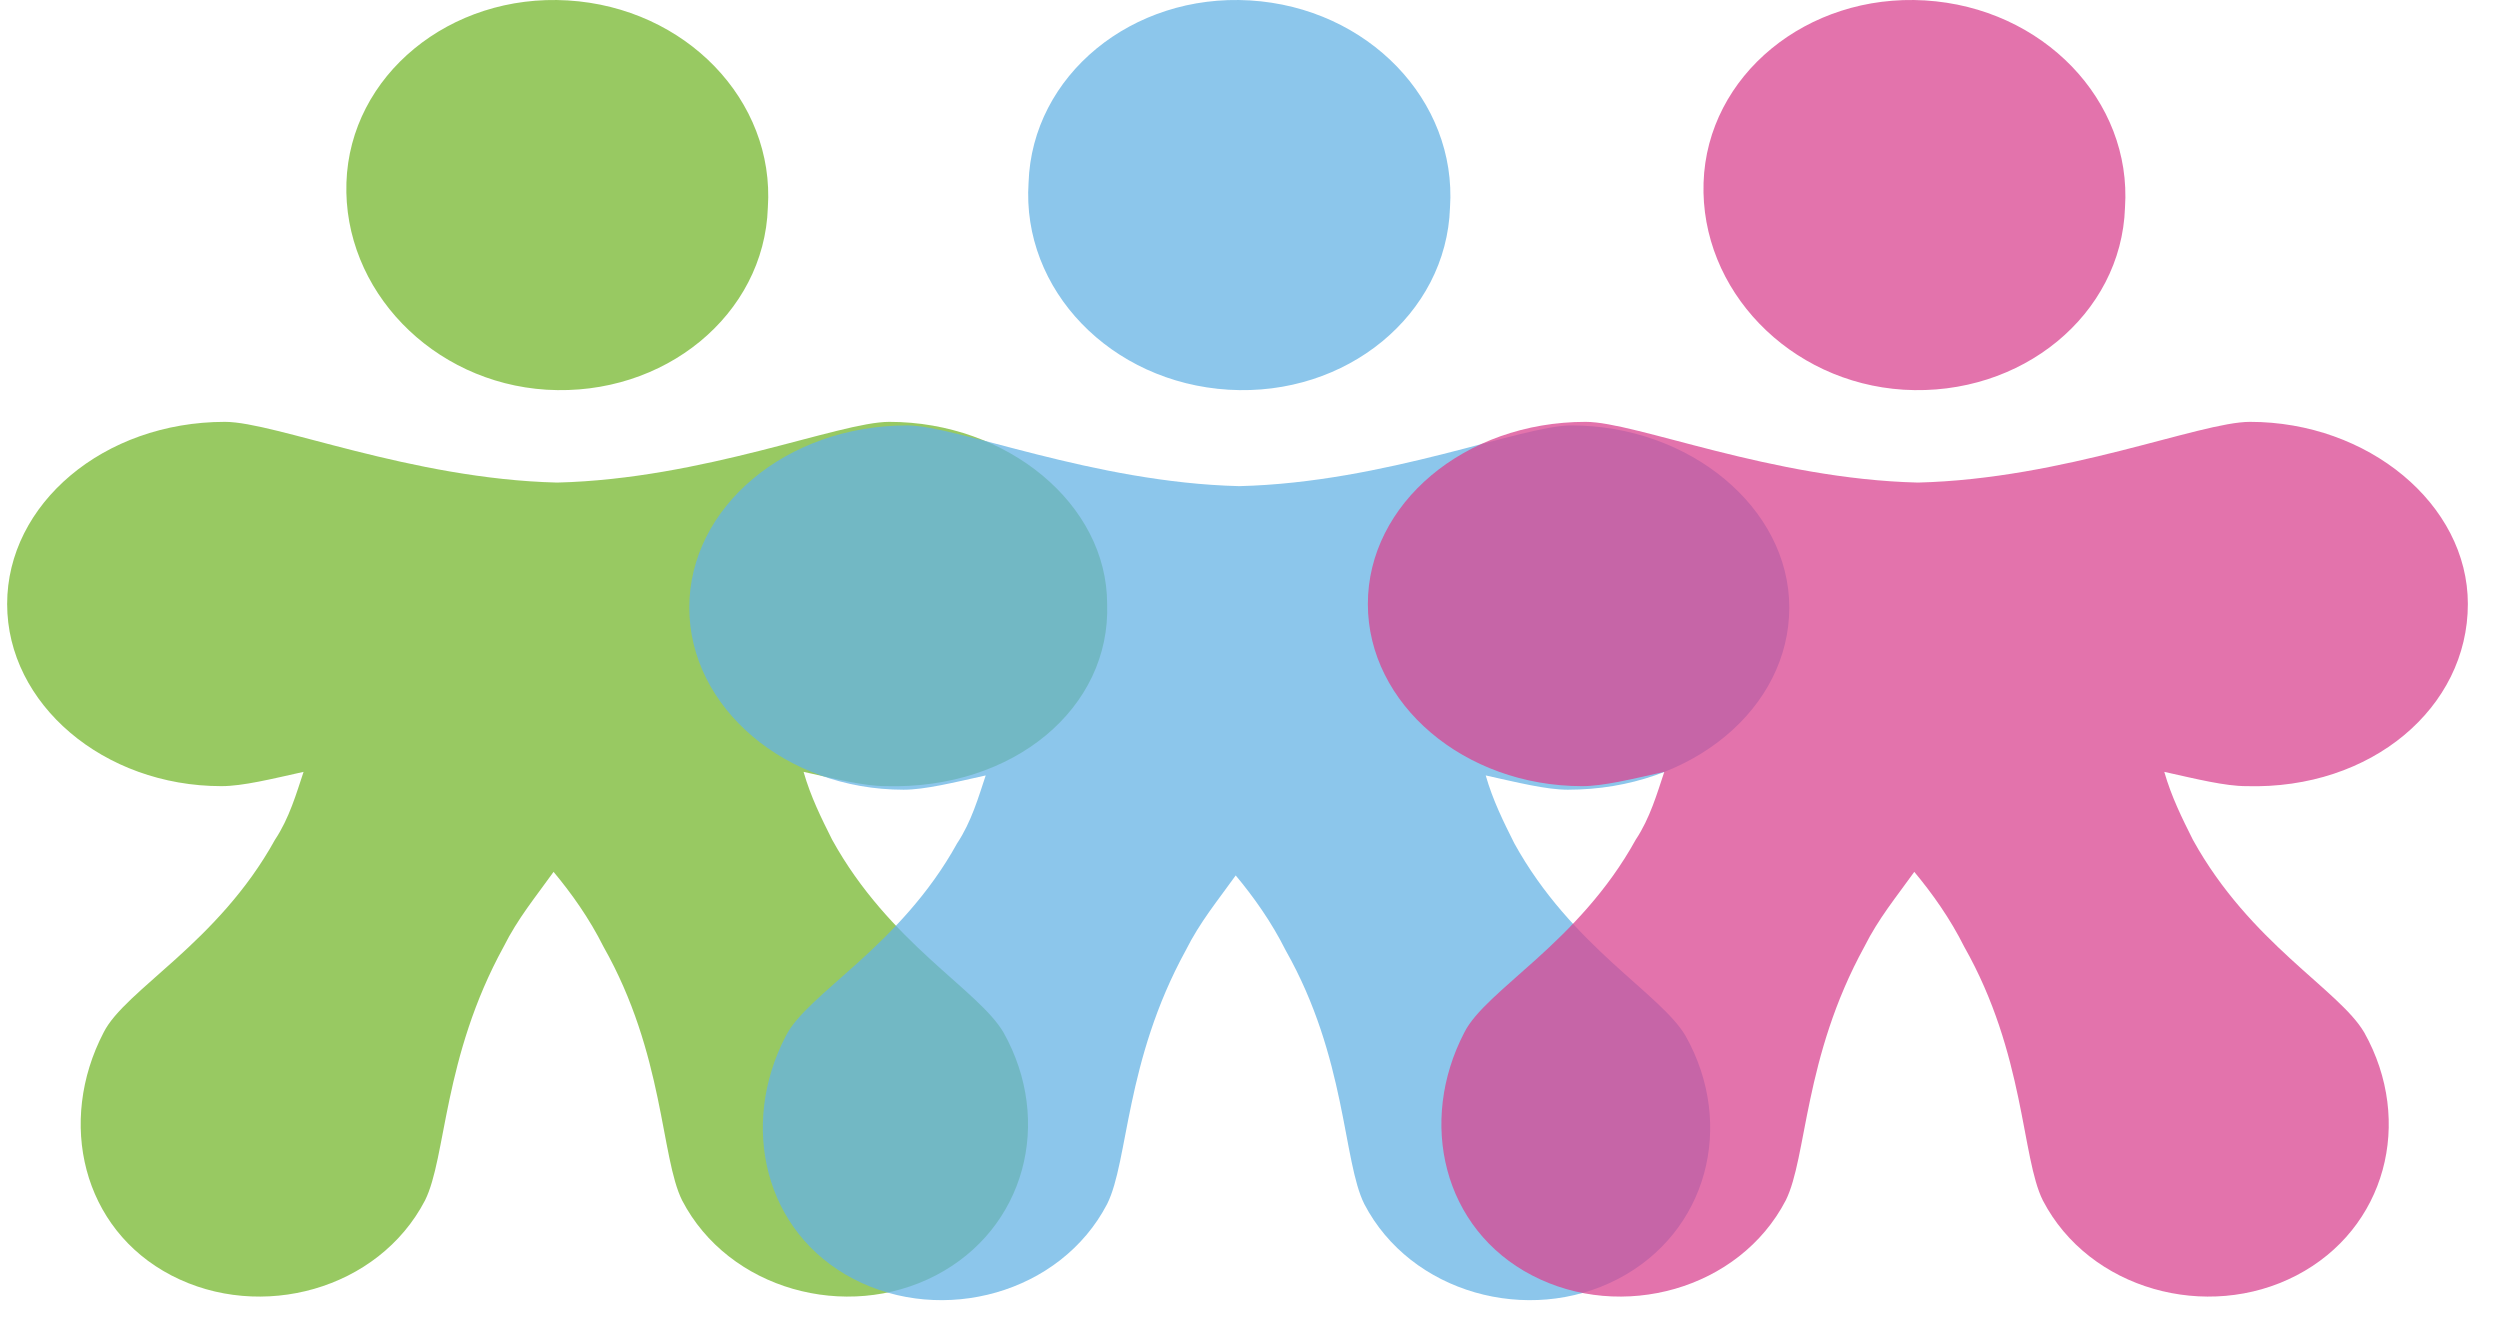 <?xml version="1.0" encoding="UTF-8"?>
<svg xmlns="http://www.w3.org/2000/svg" width="70" height="37" viewBox="0 0 70 37" fill="none">
  <g opacity="0.75">
    <path d="M15.3 10.912C18.6 11.112 21.4 8.812 21.5 5.812C21.7 2.812 19.2 0.212 15.9 0.012C12.6 -0.188 9.8 2.112 9.7 5.112C9.6 8.112 12.1 10.712 15.3 10.912Z" fill="#76B72E"></path>
    <path d="M31 16.912C31 14.112 28.2 11.812 24.9 11.812C23.5 11.812 19.7 13.412 15.6 13.512C11.5 13.412 7.7 11.812 6.3 11.812C2.9 11.812 0.2 14.112 0.2 16.912C0.2 19.712 2.9 22.012 6.2 22.012C6.8 22.012 7.6 21.812 8.5 21.612C8.3 22.212 8.1 22.912 7.7 23.512C6.1 26.412 3.5 27.712 2.9 28.912C1.6 31.412 2.3 34.412 4.8 35.712C7.3 37.012 10.6 36.112 11.9 33.612C12.5 32.412 12.4 29.612 14.1 26.512C14.5 25.712 15 25.112 15.5 24.412C16 25.012 16.5 25.712 16.9 26.512C18.6 29.512 18.5 32.412 19.1 33.612C20.4 36.112 23.7 37.012 26.2 35.712C28.7 34.412 29.5 31.412 28.1 28.912C27.4 27.712 24.9 26.412 23.3 23.512C23 22.912 22.7 22.312 22.5 21.612C23.4 21.812 24.2 22.012 24.8 22.012C28.4 22.112 31.1 19.812 31 16.912Z" fill="#76B72E"></path>
  </g>
  <g opacity="0.75">
    <path d="M34.4 10.912C37.7 11.112 40.5 8.812 40.6 5.812C40.8 2.812 38.3 0.212 35 0.012C31.7 -0.188 28.9 2.112 28.8 5.112C28.6 8.112 31.1 10.712 34.4 10.912Z" fill="#65B3E4"></path>
    <path d="M50.1 17.012C50.1 14.212 47.3 11.912 44 11.912C42.6 11.912 38.8 13.512 34.7 13.612C30.6 13.512 26.8 11.912 25.4 11.912C22 11.912 19.3 14.212 19.3 17.012C19.3 19.812 22 22.112 25.3 22.112C25.9 22.112 26.7 21.912 27.6 21.712C27.4 22.312 27.2 23.012 26.8 23.612C25.2 26.512 22.6 27.812 22 29.012C20.7 31.512 21.4 34.512 23.9 35.812C26.4 37.112 29.7 36.212 31 33.712C31.6 32.512 31.5 29.712 33.2 26.612C33.6 25.812 34.1 25.212 34.6 24.512C35.1 25.112 35.6 25.812 36 26.612C37.7 29.612 37.6 32.512 38.2 33.712C39.5 36.212 42.8 37.112 45.3 35.812C47.8 34.512 48.6 31.512 47.2 29.012C46.5 27.812 44 26.512 42.4 23.612C42.1 23.012 41.8 22.412 41.6 21.712C42.5 21.912 43.3 22.112 43.9 22.112C47.4 22.112 50.1 19.812 50.1 17.012Z" fill="#65B3E4"></path>
  </g>
  <g opacity="0.75">
    <path d="M53.3 10.912C56.6 11.112 59.4 8.812 59.5 5.812C59.7 2.812 57.2 0.212 53.9 0.012C50.6 -0.188 47.8 2.112 47.7 5.112C47.6 8.112 50.1 10.712 53.3 10.912Z" fill="#D94490"></path>
    <path d="M69.1 16.912C69.1 14.112 66.3 11.812 63 11.812C61.6 11.812 57.8 13.412 53.7 13.512C49.6 13.412 45.8 11.812 44.4 11.812C41 11.812 38.3 14.112 38.3 16.912C38.3 19.712 41 22.012 44.3 22.012C44.9 22.012 45.7 21.812 46.6 21.612C46.4 22.212 46.2 22.912 45.8 23.512C44.2 26.412 41.6 27.712 41 28.912C39.7 31.412 40.4 34.412 42.9 35.712C45.4 37.012 48.7 36.112 50 33.612C50.6 32.412 50.5 29.612 52.2 26.512C52.6 25.712 53.1 25.112 53.6 24.412C54.1 25.012 54.6 25.712 55 26.512C56.7 29.512 56.6 32.412 57.2 33.612C58.5 36.112 61.8 37.012 64.3 35.712C66.8 34.412 67.6 31.412 66.2 28.912C65.5 27.712 63 26.412 61.4 23.512C61.1 22.912 60.8 22.312 60.6 21.612C61.5 21.812 62.3 22.012 62.9 22.012C66.4 22.112 69.1 19.812 69.1 16.912Z" fill="#D94490"></path>
  </g>
</svg>
